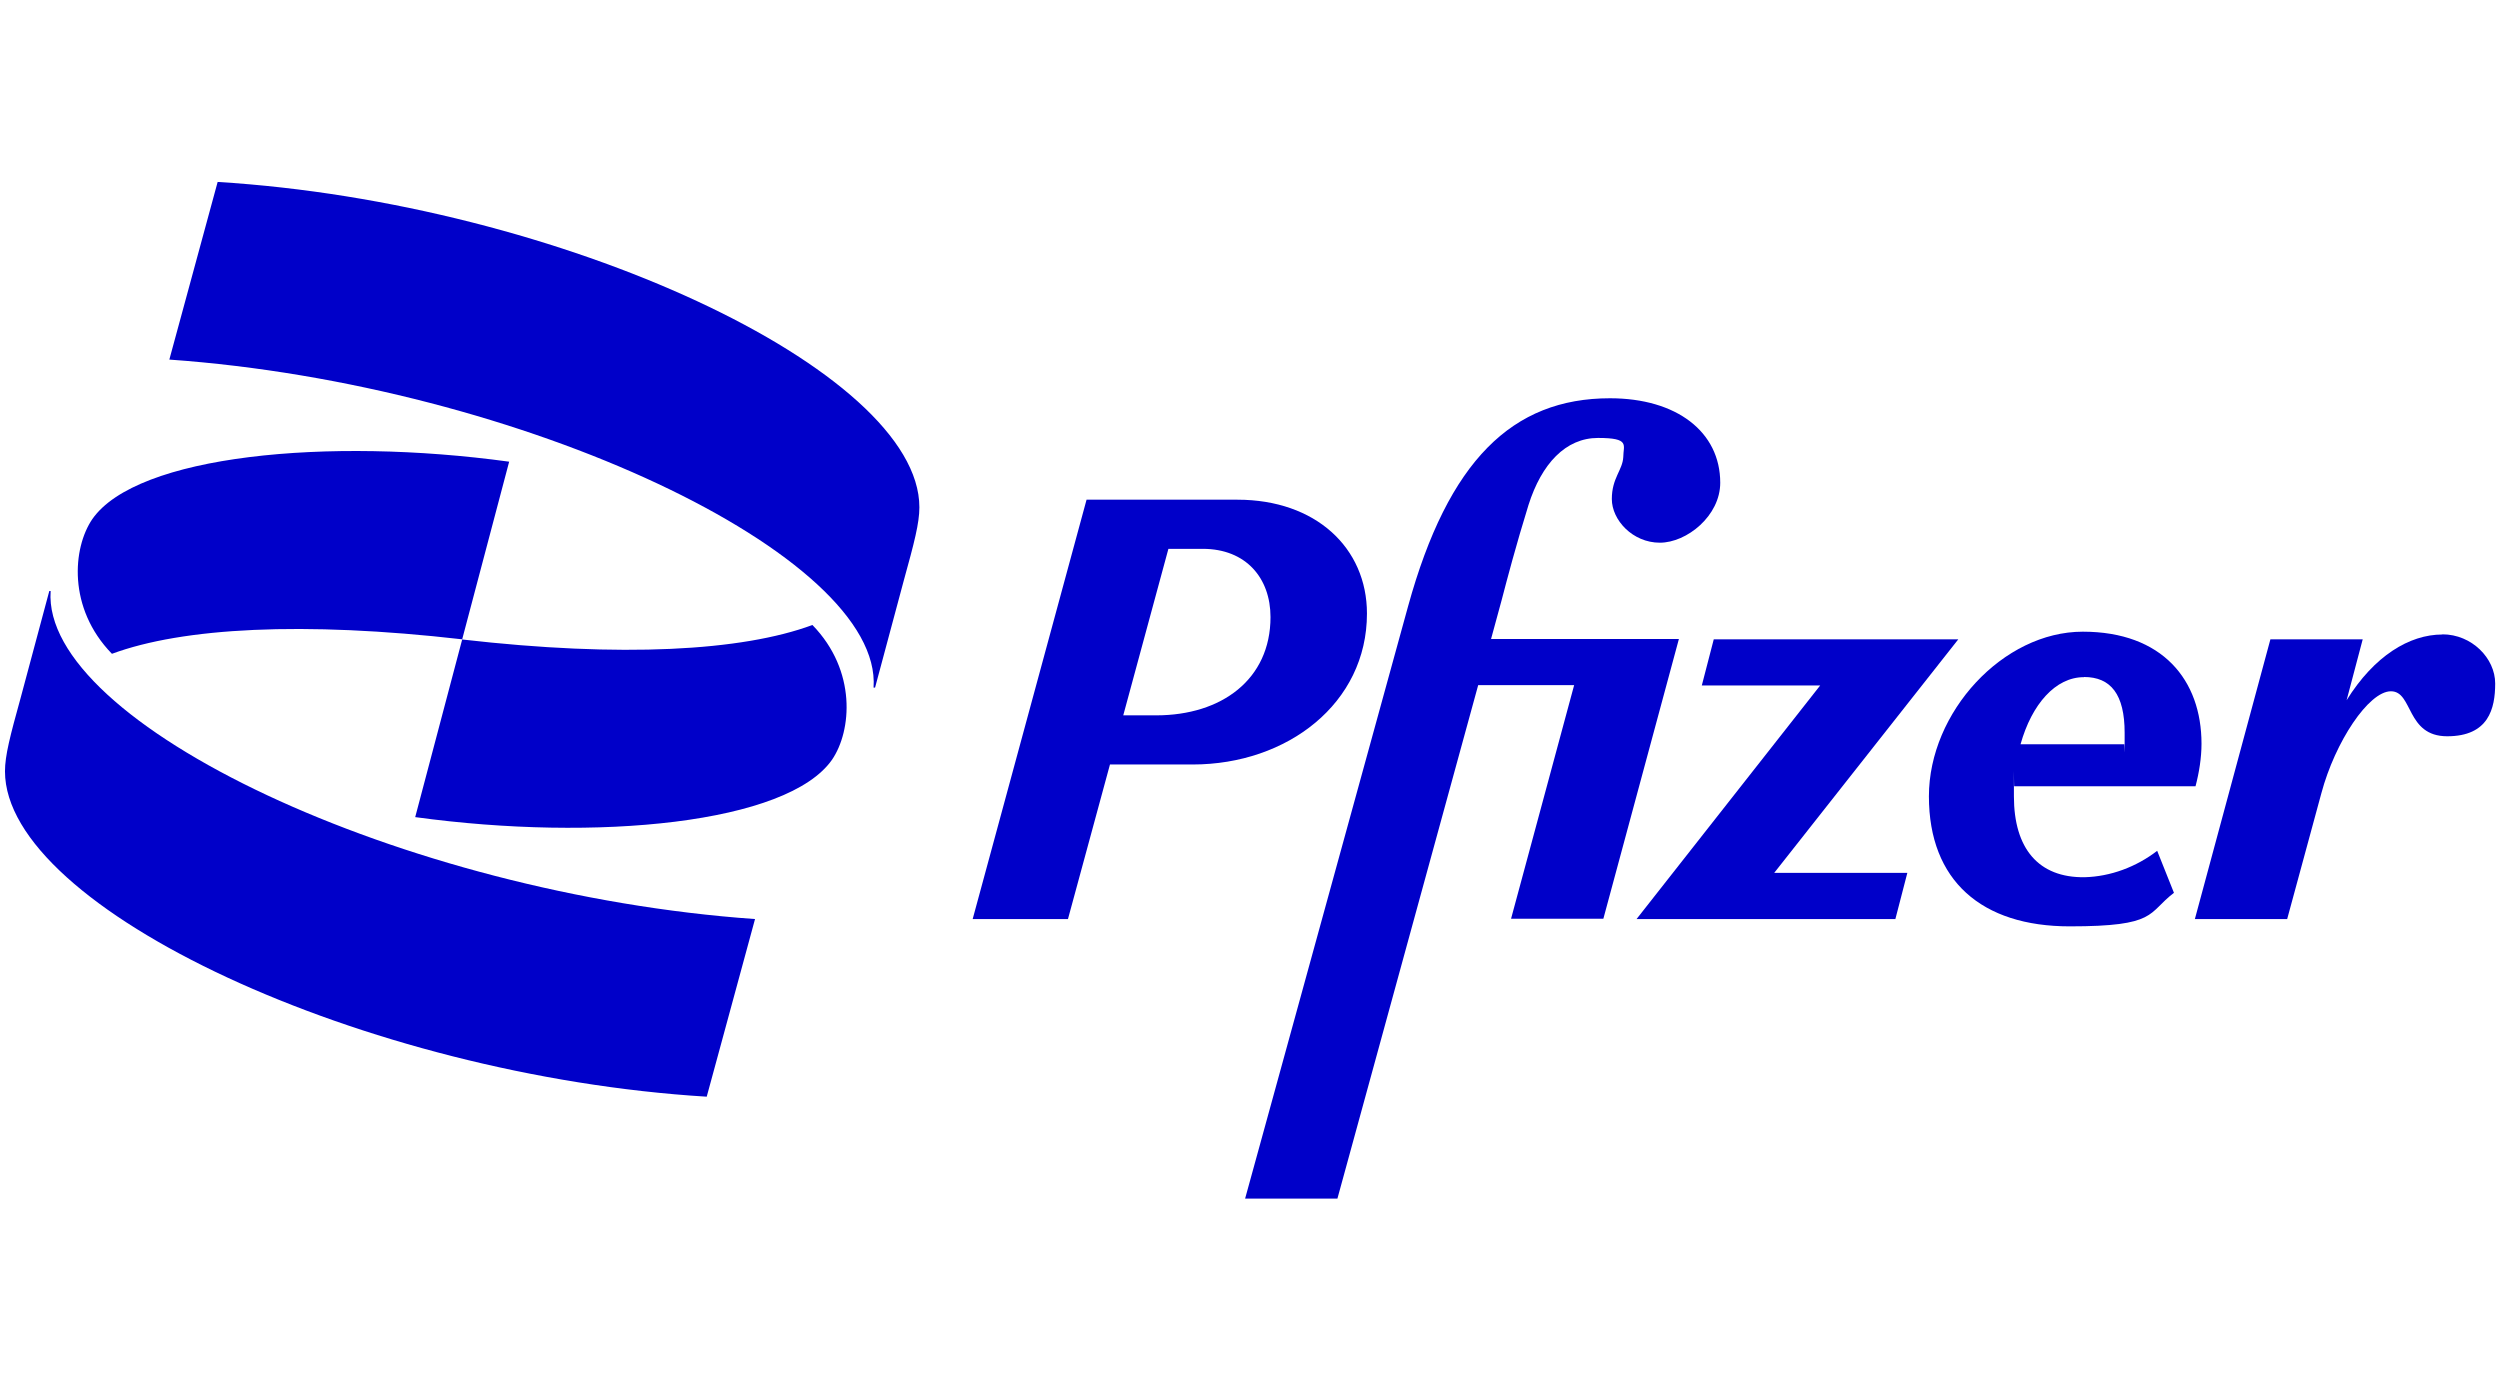 <?xml version="1.0" encoding="UTF-8"?>
<svg id="Layer_1" xmlns="http://www.w3.org/2000/svg" version="1.1" viewBox="0 0 1505.9 841.9">
  <!-- Generator: Adobe Illustrator 29.1.0, SVG Export Plug-In . SVG Version: 2.1.0 Build 142)  -->
  <defs>
    <style>
      .st0 {
        fill: #0000c9;
      }
    </style>
  </defs>
  <g id="Layer_11" data-name="Layer_1">
    <g>
      <g>
        <path class="st0" d="M1255.7,528.4c-27.8.4-42.6-17.3-42.6-48.7s0-4.1.2-6.1h109.2c2.2-8.3,3.6-17.3,3.6-25.6,0-38.3-23.5-67.5-71.5-67.5s-92.7,48.4-92.7,99.2,31.8,78.3,84.8,78.3,46.6-7.9,62.8-20.2l-10.1-25.3c-12.6,9.7-28.1,15.5-43.7,15.9h0ZM1255.3,407.8c16.2,0,24.5,10.5,24.5,33.6s0,4.5-.4,6.9h-62.3c6.8-24.3,21.2-40.4,38.1-40.4h.1Z"/>
        <path class="st0" d="M823.4,369.6c0-39.7-31-68.6-78-68.6h-90.9l-68.6,252.6h57.4l25.3-93.1h49.8c57,0,105-36.8,105-90.9ZM696.3,430.9h-19.7l27.2-100.3h20.7c26.1,0,40.8,17.7,40.8,41.1,0,37.5-29.4,59.2-68.9,59.2h0Z"/>
        <path class="st0" d="M898.1,385.1l6.4-23.5c3.2-12.3,8.7-33.2,16.2-57.4,7.9-24.9,22.4-40.4,41.9-40.4s15.2,4.3,15.2,11.5c-.4,7.9-6.9,12.6-6.9,25.3s12.6,26.3,28.9,26.3,36.4-16.2,36.4-36.1c0-30.7-26.3-50.9-66.4-50.9-58.8,0-97.4,37.5-121.6,125.2l-98.2,356.9h55.6l84.8-309.3h57.8l-38,140.7h55.6l45.5-168.5h-113.3v.2Z"/>
        <polygon class="st0" points="1179.6 385.1 1032.3 385.1 1025.1 412.9 1096.4 412.9 985.8 553.6 1141.7 553.6 1148.9 525.8 1068.7 525.8 1179.6 385.1"/>
        <path class="st0" d="M1471.2,382.2c-19.9,0-41.1,12.9-57.7,39.6l9.7-36.7h-55.6l-45.5,168.5h55.6l20.6-75.8c8.3-31,28.5-61.4,41.9-61.4s9,27.1,33.9,27.1,28.9-16.6,28.9-31.8-14.1-29.6-31.8-29.6h0Z"/>
      </g>
      <path class="st0" d="M67.5,393.8c42.5-15.7,114.9-19.7,210.9-8.7l28.3-107c-109.4-15-224.3-3.9-251.1,34.6-11.8,17.3-15,53.5,11.8,81.1h.1ZM489.3,376.5c-42.5,15.7-114.9,19.7-210.9,8.7l-28.3,107c109.4,15,224.3,3.9,251.1-34.6,11.8-17.3,15-53.5-11.8-81.1h-.1ZM527.1,414.2l17.3-64.5c6.3-22.8,9.4-34.6,9.4-44.1,0-82.6-216.5-183.4-422.7-196l-29.1,107c212.5,15,429.8,118.1,424.2,197.6h.9ZM29.7,356l-17.3,64.5c-6.3,22.8-9.4,34.6-9.4,44.1,0,82.6,216.5,183.4,422.7,196l29.1-107c-212.6-15-429.8-118.1-424.3-197.6h-.8Z"/>
    </g>
  </g>
</svg>